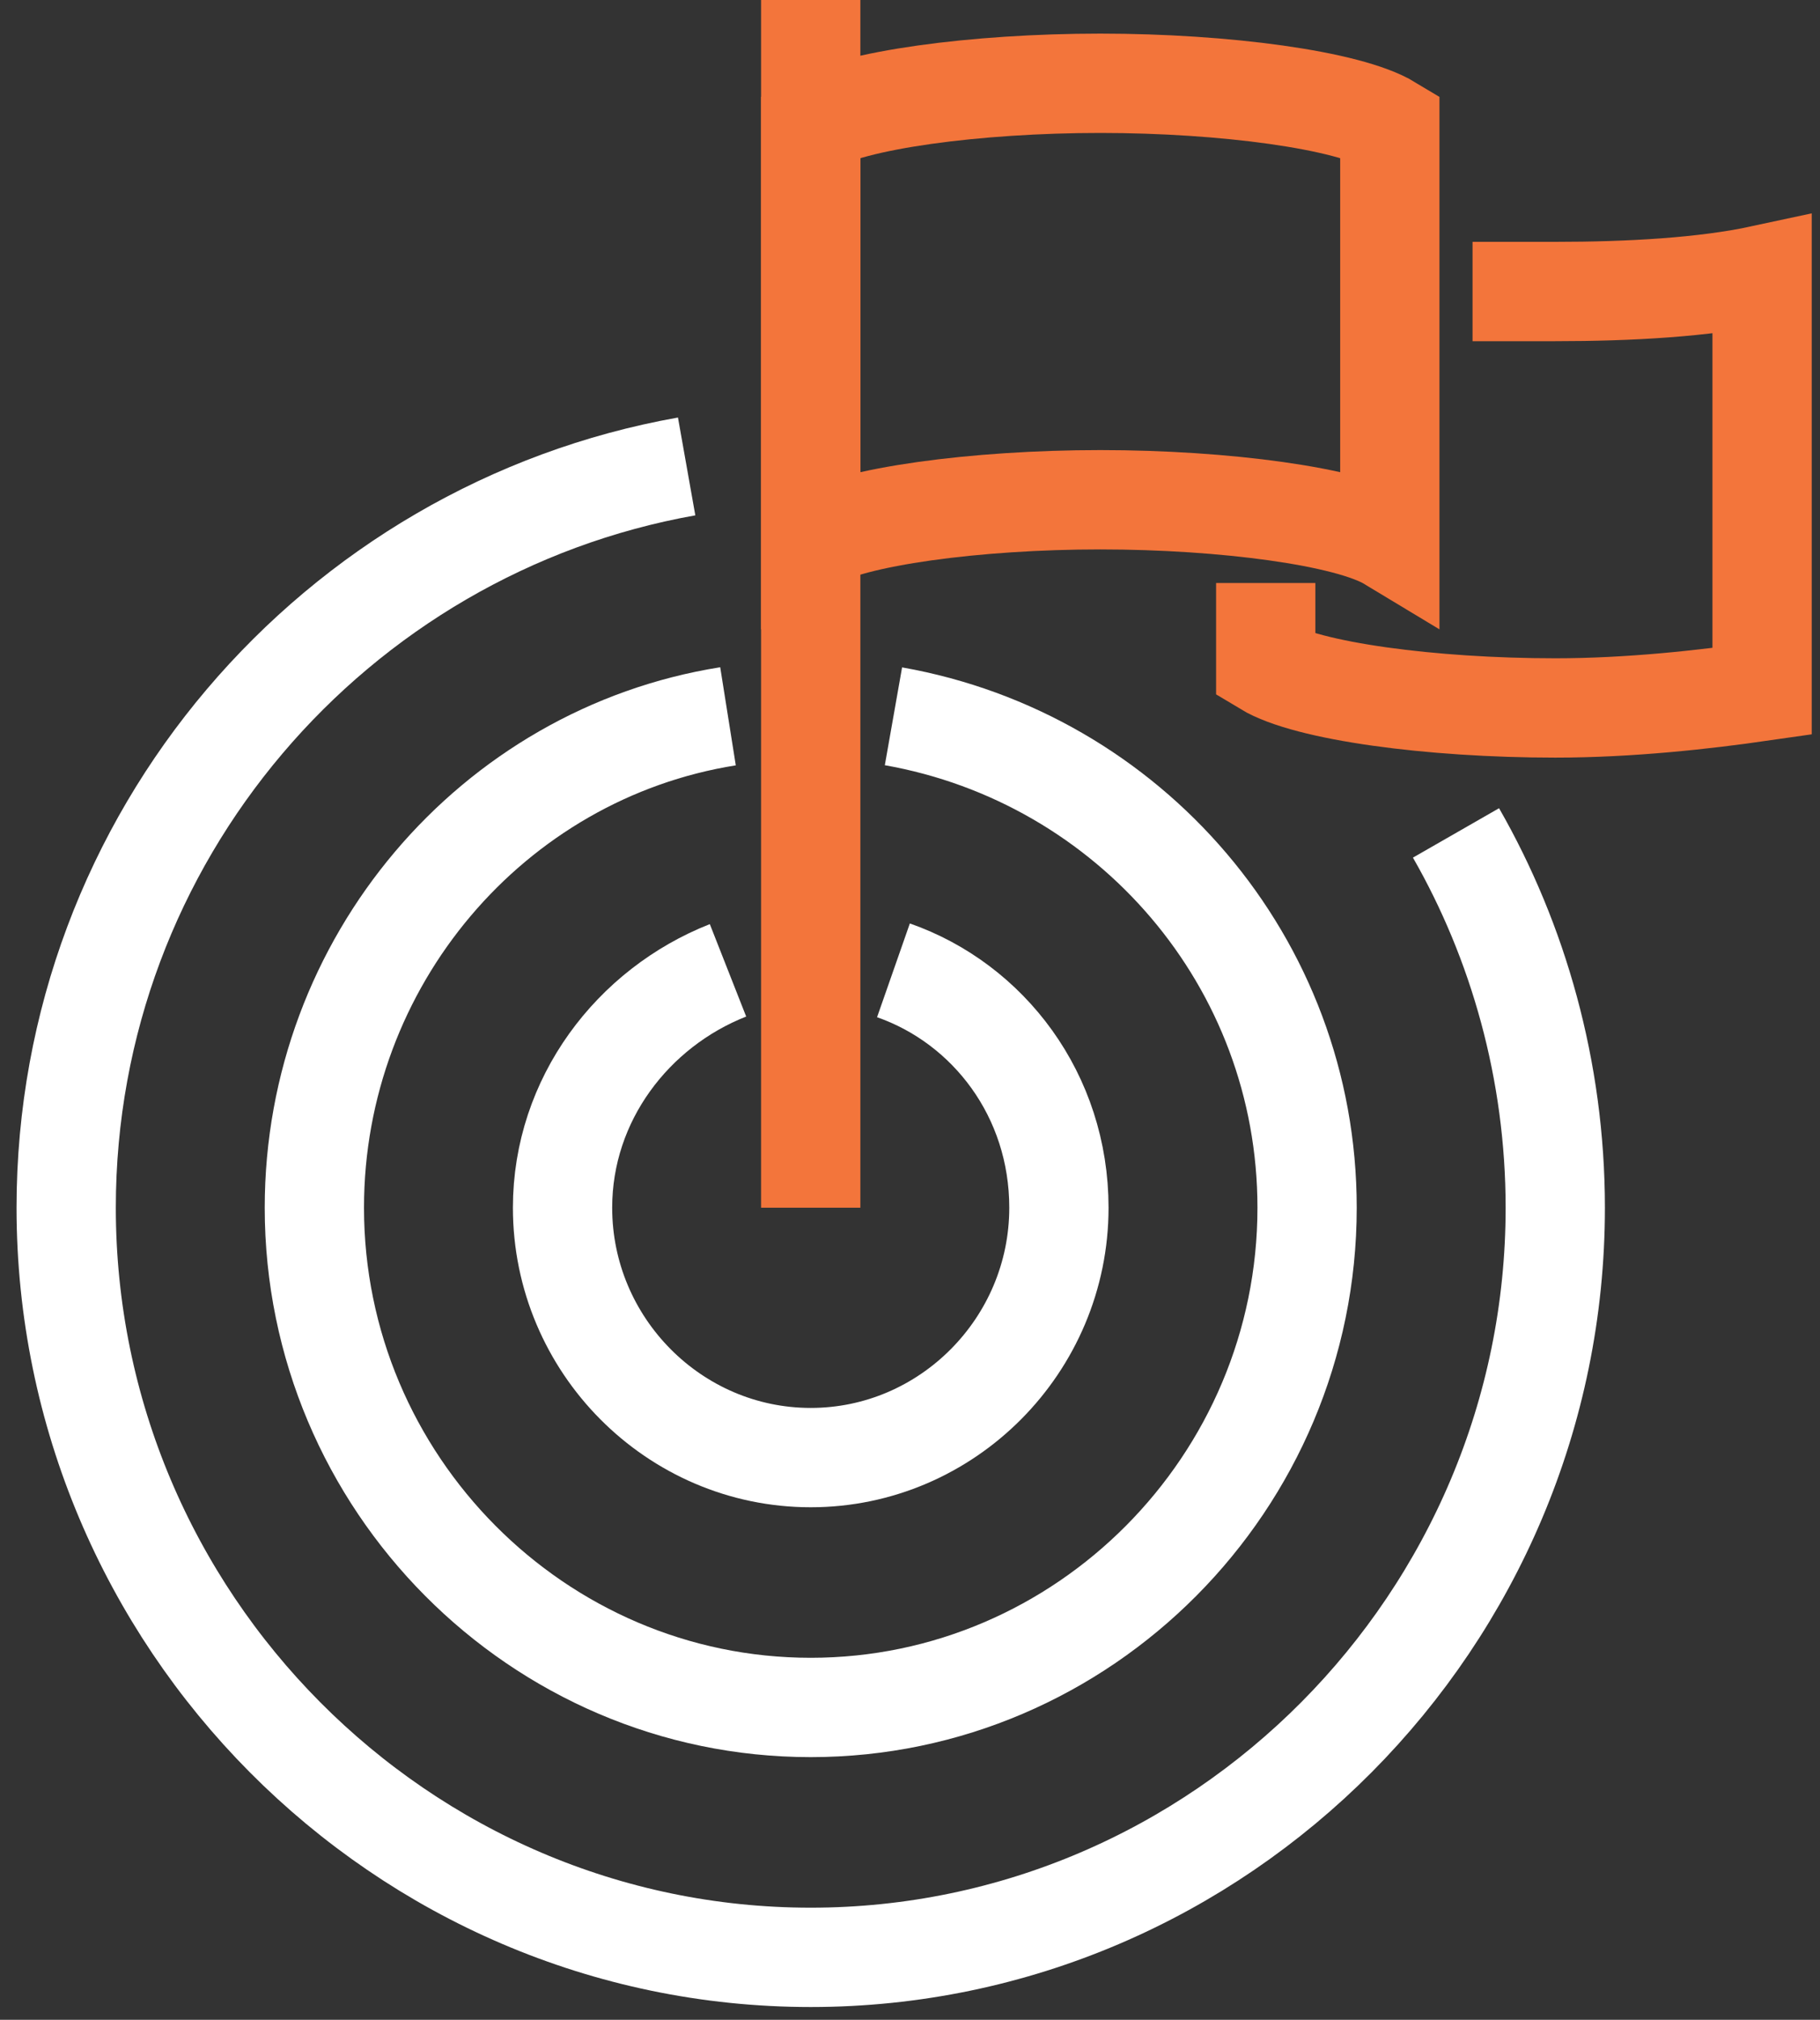 <svg width="55" height="61" viewBox="0 0 55 61" fill="none" xmlns="http://www.w3.org/2000/svg">
<rect x="0" y="0" width="55" height="61" fill="#333333" stroke="none"/>
<path d="M42 16.35C40.75 15.596 37 15.093 33.25 15.093C29.5 15.093 25.75 15.596 24.5 16.35V3.773C25.75 3.018 29.5 2.515 33.25 2.515C37 2.515 40.75 3.018 42 3.773V16.35Z" stroke="#F3753B" stroke-width="3" stroke-miterlimit="10"/>
<path d="M24.5 0V36.474" stroke="#F3753B" stroke-width="3" stroke-miterlimit="10"/>
<path d="M44 25.155C45.875 28.425 47 32.324 47 36.474C47 48.926 36.875 59.114 24.5 59.114C12.125 59.114 2 48.926 2 36.474C2 25.28 10.125 15.973 20.75 14.087" stroke="white" stroke-width="3" stroke-miterlimit="10"/>
<path d="M27 29.305C29.875 30.311 32 33.078 32 36.474C32 40.625 28.625 44.021 24.5 44.021C20.375 44.021 17 40.625 17 36.474C17 33.204 19.125 30.437 22 29.305" stroke="white" stroke-width="3" stroke-miterlimit="10"/>
<path d="M27 21.633C34.125 22.891 39.5 29.054 39.5 36.474C39.5 44.775 32.75 51.567 24.5 51.567C16.25 51.567 9.5 44.775 9.5 36.474C9.5 29.054 14.875 22.765 22 21.633" stroke="white" stroke-width="3" stroke-miterlimit="10"/>
<path d="M38.25 17.608V20.124C39.5 20.878 43.25 21.381 47 21.381C49.25 21.381 51.5 21.13 53.25 20.878V8.301C51.5 8.678 49.25 8.804 47 8.804C46.625 8.804 44.875 8.804 44.5 8.804" stroke="#F3753B" stroke-width="3" stroke-miterlimit="10"/>
</svg>

